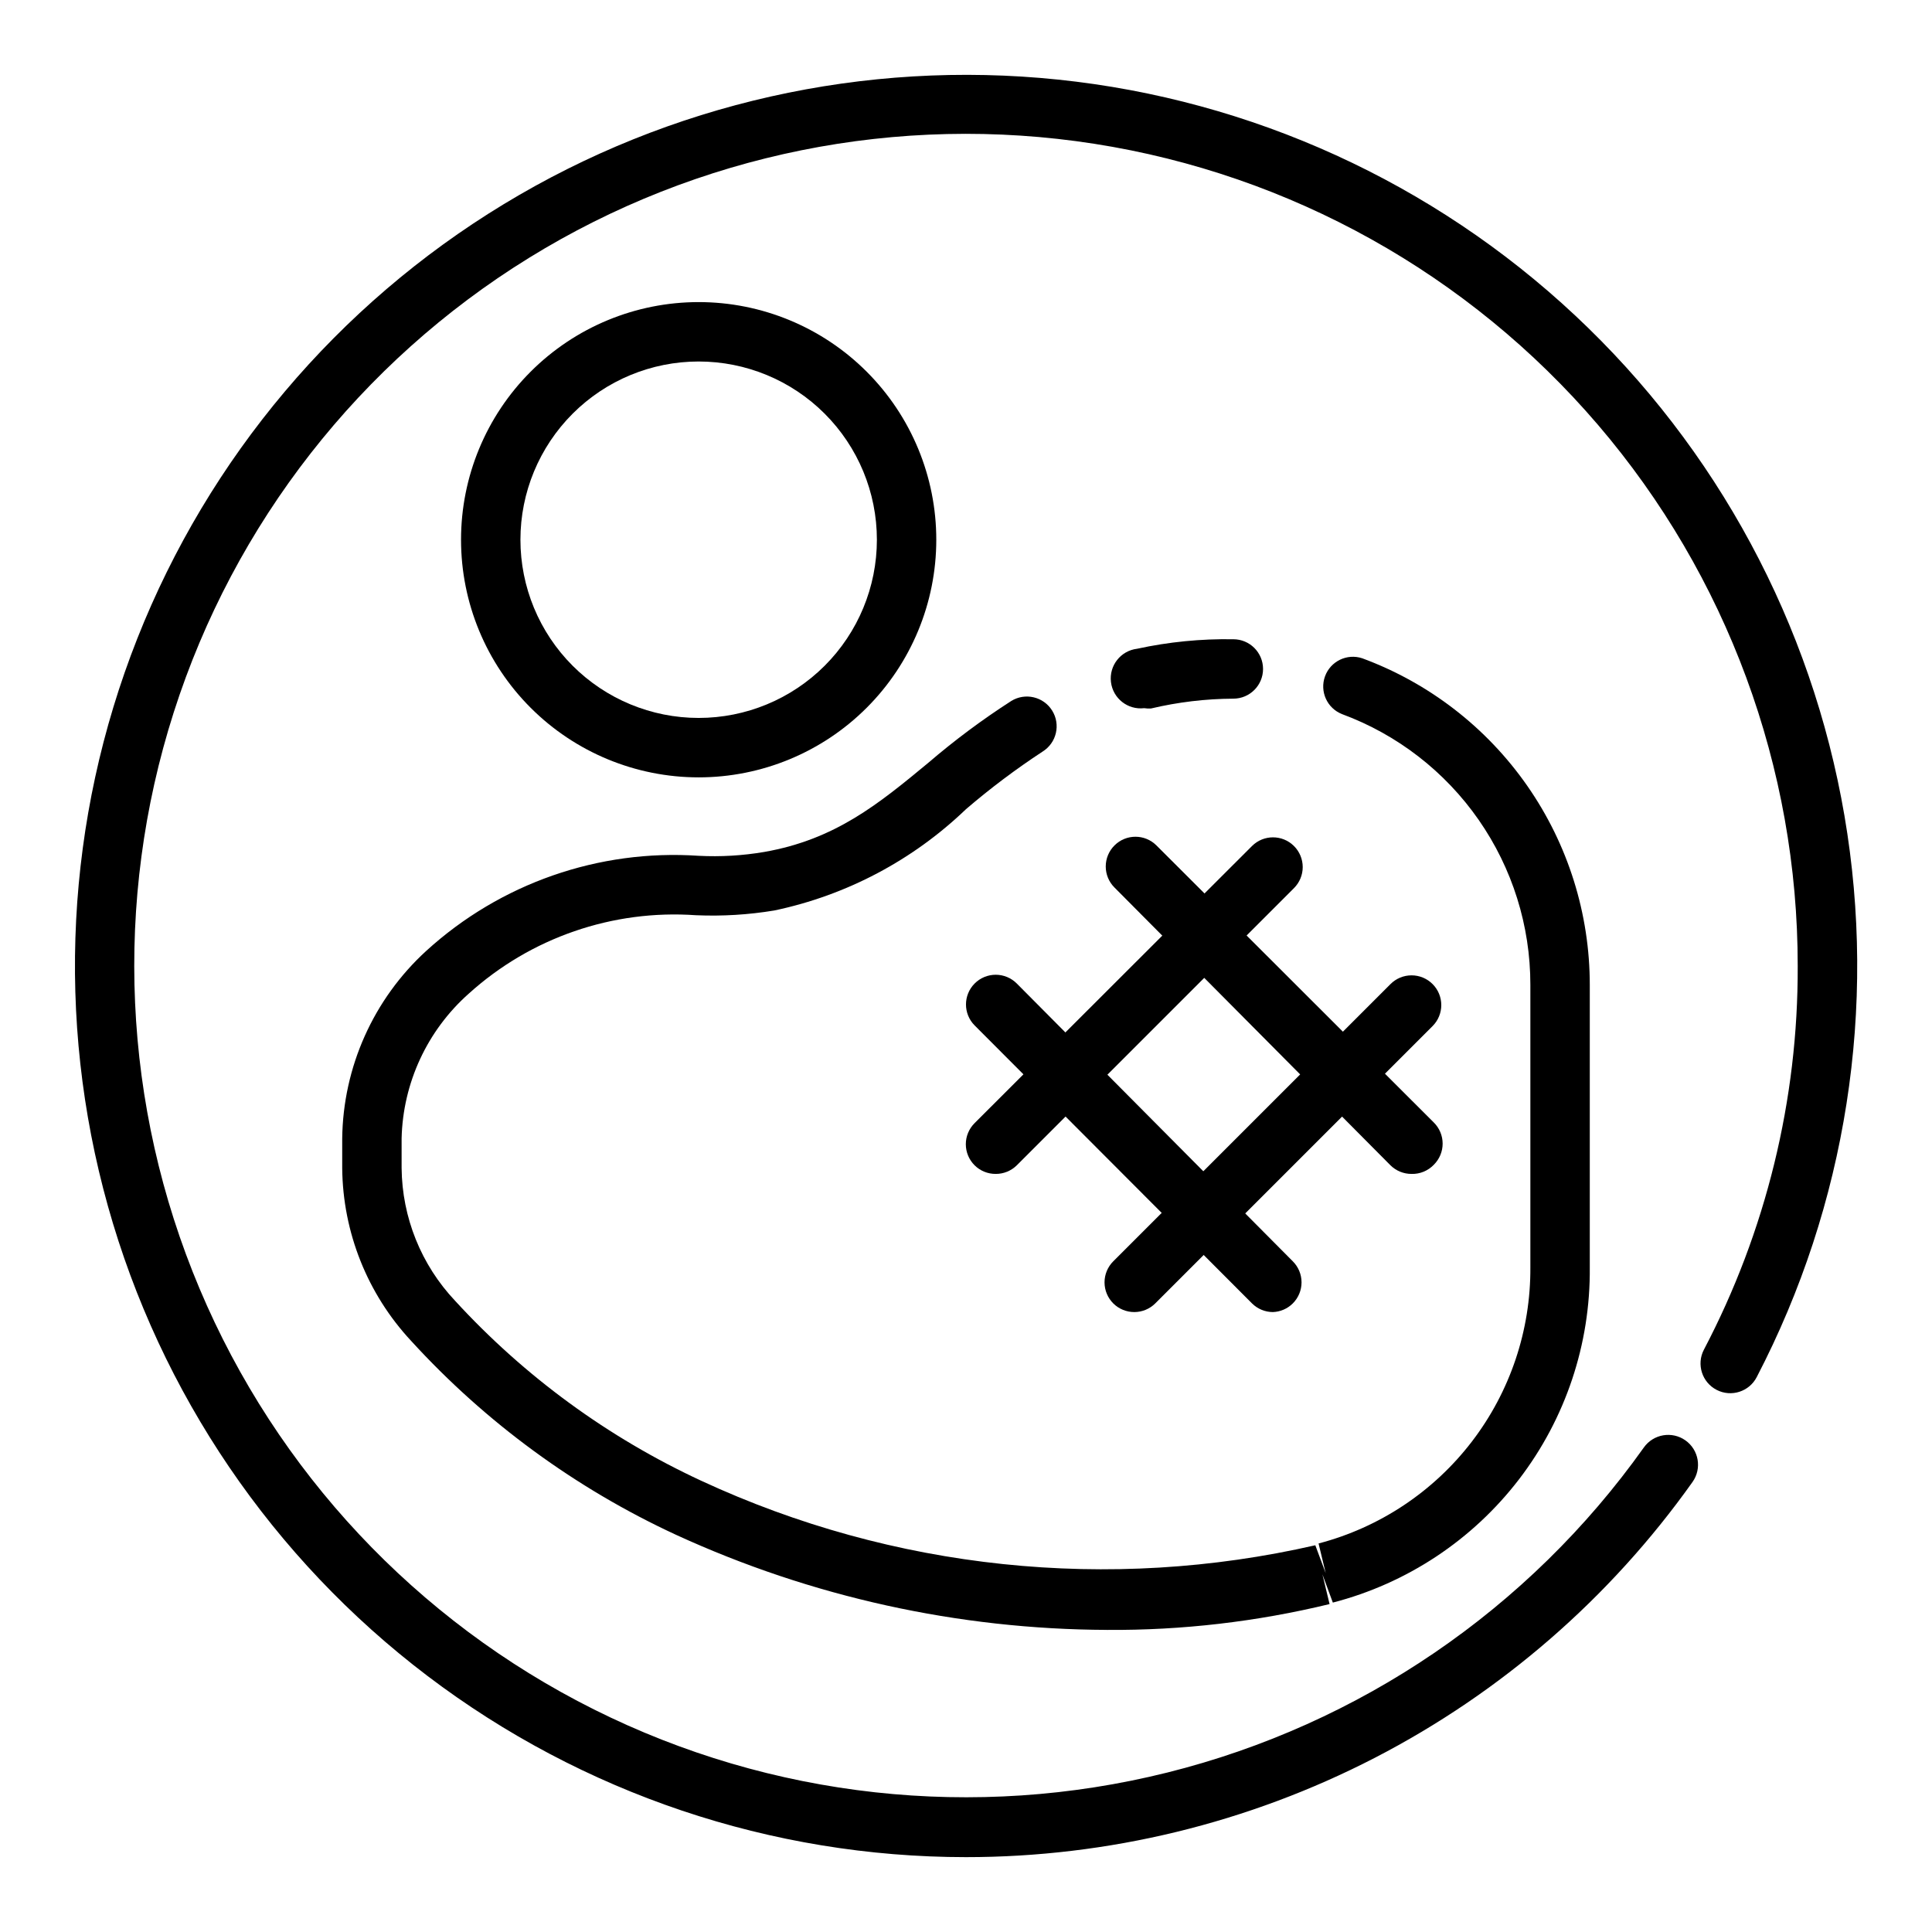 <?xml version="1.0" encoding="UTF-8"?>
<!-- Uploaded to: ICON Repo, www.iconrepo.com, Generator: ICON Repo Mixer Tools -->
<svg fill="#000000" width="800px" height="800px" version="1.1" viewBox="144 144 512 512" xmlns="http://www.w3.org/2000/svg">
 <g>
  <path d="m400 636.16c-51.543-0.008-101.66-16.871-142.72-48.027-41.062-31.152-70.801-74.883-84.684-124.52-13.887-49.633-11.148-102.45 7.785-150.38 18.938-47.938 53.035-88.359 97.094-115.11s95.656-38.344 146.92-33.027c51.266 5.32 99.383 27.262 137.01 62.484 37.629 35.219 62.703 81.781 71.395 132.59 8.691 50.801 0.527 103.05-23.25 148.78-2 3.867-6.758 5.383-10.625 3.383-3.871-2-5.387-6.758-3.387-10.629 16.465-31.363 25.004-66.281 24.875-101.7 0.027-52.586-18.742-103.45-52.926-143.41-34.184-39.957-81.527-66.375-133.48-74.488-51.953-8.113-105.1 2.613-149.84 30.246-44.738 27.633-78.125 70.348-94.129 120.44-16.008 50.086-13.578 104.25 6.844 152.7 20.426 48.457 57.5 88.016 104.53 111.53 47.031 23.52 100.92 29.449 151.94 16.719 51.02-12.73 95.809-43.281 126.28-86.137 2.523-3.566 7.457-4.414 11.023-1.891 3.562 2.523 4.41 7.457 1.887 11.02-21.828 30.738-50.699 55.805-84.195 73.102-33.5 17.297-70.652 26.324-108.35 26.324z"/>
  <path d="m437.39 575.94c-39.438-0.148-78.383-8.738-114.22-25.191-26.59-12.297-50.461-29.773-70.219-51.402-11.582-12.434-18.094-28.746-18.262-45.738v-7.871c0.219-18.953 8.285-36.965 22.277-49.75 19.621-17.887 45.695-26.988 72.184-25.191 5.82 0.301 11.656-0.043 17.398-1.023 18.812-3.305 30.23-12.676 43.453-23.617 6.938-5.953 14.277-11.426 21.965-16.371 3.695-2.305 8.559-1.176 10.863 2.519 2.305 3.695 1.176 8.559-2.519 10.863-7.09 4.648-13.875 9.75-20.309 15.27-14.082 13.523-31.672 22.824-50.777 26.844-6.863 1.141-13.828 1.562-20.781 1.262-22.066-1.562-43.812 5.941-60.219 20.781-10.992 9.758-17.438 23.641-17.793 38.336v7.871c0.121 13.098 5.18 25.664 14.172 35.188 18.391 20.051 40.57 36.266 65.258 47.707 50.844 23.574 108.08 29.582 162.71 17.082l2.754 7.398-1.891-7.871c16.16-4.234 30.449-13.727 40.613-26.984 10.164-13.258 15.625-29.523 15.516-46.227v-74.863c0.008-15.621-4.773-30.867-13.699-43.691-8.922-12.82-21.559-22.602-36.207-28.023-3.965-1.559-5.969-5.992-4.519-10 1.449-4.008 5.824-6.133 9.871-4.797 17.699 6.535 32.969 18.34 43.75 33.824s16.559 33.898 16.551 52.766v74.863c0.188 20.277-6.414 40.035-18.754 56.129-12.34 16.09-29.707 27.59-49.34 32.668l-2.758-7.477 1.891 7.871c-19.301 4.68-39.102 6.981-58.961 6.848z"/>
  <path d="m447.23 331.67c-4.348 0.523-8.293-2.578-8.816-6.926-0.523-4.348 2.578-8.297 6.926-8.816 8.379-1.82 16.938-2.664 25.508-2.519 4.348 0 7.871 3.523 7.871 7.871s-3.523 7.871-7.871 7.871c-7.344 0.039-14.66 0.91-21.805 2.602-0.605 0.043-1.215 0.016-1.812-0.082z"/>
  <path d="m518.08 455.1c-2.09 0.012-4.102-0.809-5.59-2.281l-73.129-73.605c-1.492-1.477-2.328-3.488-2.328-5.586 0-2.102 0.836-4.113 2.328-5.59 3.07-3.055 8.027-3.055 11.098 0l73.523 73.445h0.004c1.488 1.477 2.328 3.488 2.328 5.59 0 2.098-0.84 4.109-2.328 5.59-1.535 1.609-3.68 2.496-5.906 2.438z"/>
  <path d="m481.32 491.71c-2.066-0.008-4.043-0.828-5.512-2.281l-73.523-73.684c-3.051-3.07-3.051-8.027 0-11.098 1.477-1.492 3.492-2.328 5.59-2.328s4.109 0.836 5.59 2.328l73.129 73.602c1.492 1.477 2.328 3.492 2.328 5.59 0 2.098-0.836 4.109-2.328 5.59-1.406 1.398-3.289 2.211-5.273 2.281z"/>
  <path d="m444.63 491.71c-2.094 0.012-4.102-0.809-5.59-2.281-1.488-1.48-2.328-3.492-2.328-5.59 0-2.098 0.84-4.113 2.328-5.59l73.445-73.445c1.48-1.492 3.492-2.328 5.59-2.328 2.102 0 4.113 0.836 5.59 2.328 3.051 3.07 3.051 8.027 0 11.098l-73.523 73.523v0.004c-1.469 1.453-3.445 2.273-5.512 2.281z"/>
  <path d="m407.87 455.1c-2.094 0.012-4.106-0.809-5.59-2.281-1.488-1.48-2.328-3.492-2.328-5.59 0-2.098 0.84-4.109 2.328-5.59l73.523-73.445c3.07-3.051 8.031-3.051 11.102 0 1.488 1.477 2.328 3.492 2.328 5.59s-0.84 4.109-2.328 5.59l-73.445 73.445c-1.488 1.473-3.496 2.293-5.59 2.281z"/>
  <path d="m329.15 350.01c-16.699 0-32.719-6.637-44.527-18.445-11.812-11.812-18.445-27.828-18.445-44.531s6.633-32.723 18.445-44.531c11.809-11.809 27.828-18.445 44.527-18.445 16.703 0 32.723 6.637 44.531 18.445 11.812 11.809 18.445 27.828 18.445 44.531s-6.633 32.719-18.445 44.531c-11.809 11.809-27.828 18.445-44.531 18.445zm0-110.21c-12.523 0-24.539 4.973-33.395 13.832-8.859 8.859-13.836 20.871-13.836 33.398s4.977 24.539 13.836 33.398c8.855 8.855 20.871 13.832 33.395 13.832 12.527 0 24.543-4.977 33.398-13.832 8.859-8.859 13.836-20.871 13.836-33.398s-4.977-24.539-13.836-33.398c-8.855-8.859-20.871-13.832-33.398-13.832z"/>
 </g>
</svg>